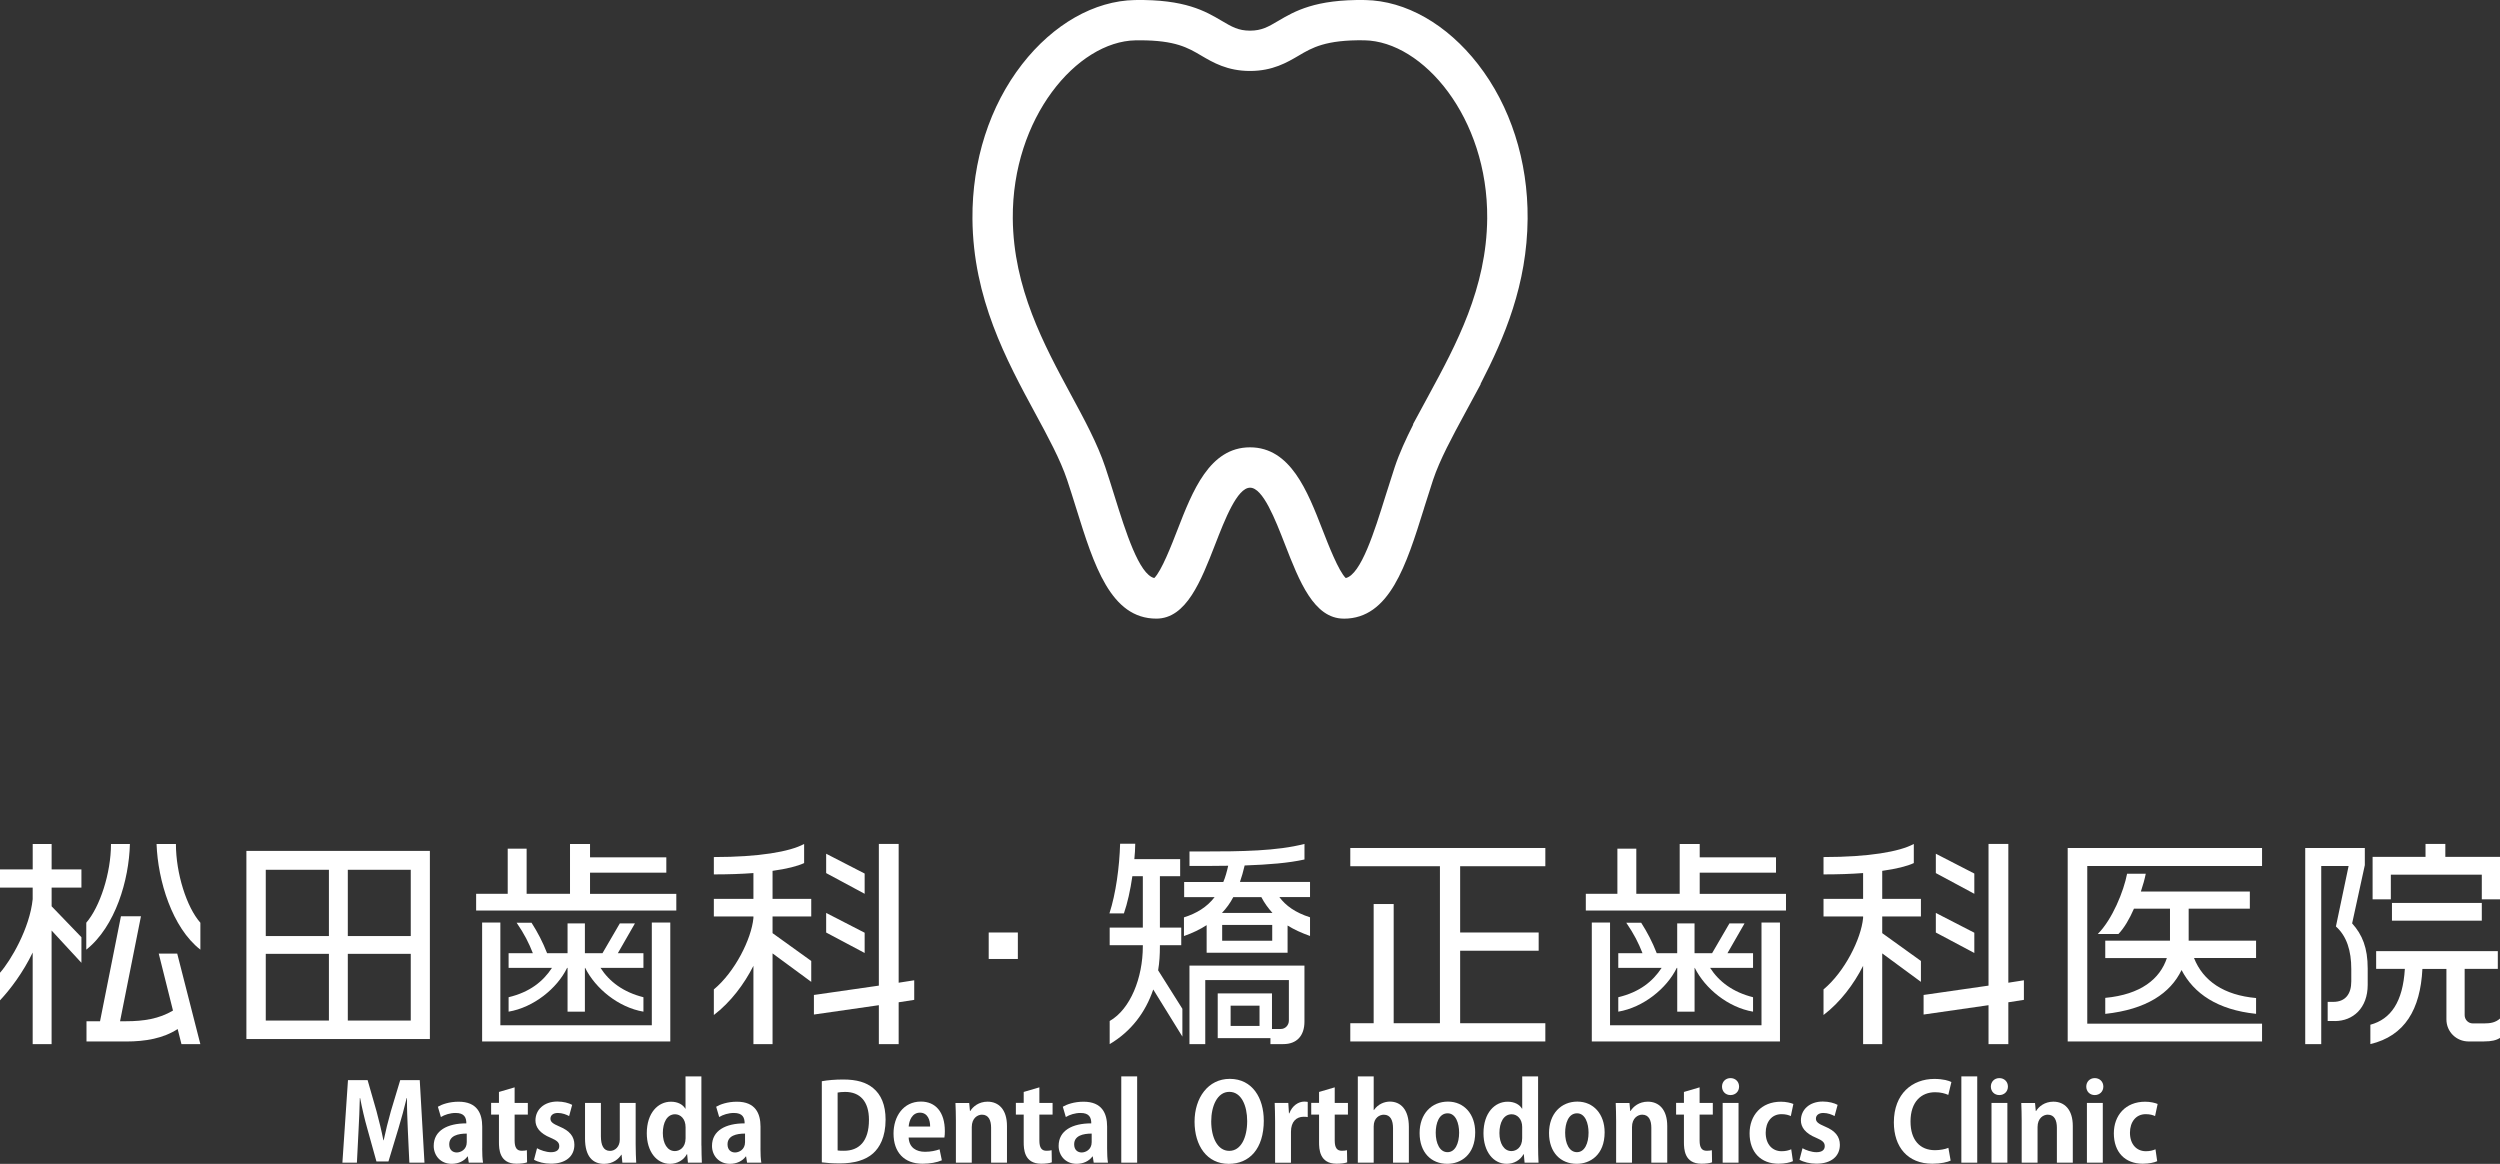 <?xml version="1.0" encoding="UTF-8"?>
<svg id="_レイヤー_1" data-name="レイヤー 1" xmlns="http://www.w3.org/2000/svg" viewBox="0 0 730.73 340.18">
  <rect x="0" y="0" width="730.73" height="340.18" fill="#333333" stroke="none"/>
  <defs>
    <style>
      .cls-1 {
        fill: #fff;
        stroke-width: 0px;
      }
    </style>
  </defs>
  <g>
    <path class="cls-1" d="m15.08,271.98v33.22h-5.53v-26.78c-2.79,5.79-6.5,10.73-9.56,13.98v-8.06c3.12-3.51,8.71-13,9.56-21.52v-3.38H0v-5.33h9.56v-7.41h5.53v7.41h8.71v5.33h-8.71v5.46l8.71,9.04v7.48l-8.71-9.43Zm10.14,5.59v-7.87c3.97-4.62,7.22-14.43,7.22-23.01h5.53c-.26,10.53-4.23,24.12-12.74,30.88Zm27.82,27.63l-1.11-4.42c-4.23,2.73-9.36,3.64-15.08,3.64h-11.57v-5.92h3.96l6.11-30.68h5.85l-6.11,30.68h1.75c5.2,0,9.69-.72,13.72-3.12l-4.16-16.64h5.4l6.76,26.46h-5.53Zm-7.28-58.5h5.66c0,8.58,3.12,18.46,7.15,23.01v7.87c-8.26-6.44-12.42-20.15-12.81-30.88Z"/>
    <path class="cls-1" d="m72.02,303.7v-54.99h53.63v54.99h-53.63Zm24.12-49.47h-18.46v19.37h18.46v-19.37Zm0,24.57h-18.46v19.5h18.46v-19.5Zm23.92-24.57h-18.4v19.37h18.4v-19.37Zm0,24.57h-18.4v19.5h18.4v-19.5Z"/>
    <path class="cls-1" d="m139.17,266.13v-4.88h9.23v-13.2h5.53v13.2h12.68v-14.56h5.85v3.9h22.3v4.49h-22.3v6.18h25.22v4.88h-58.5Zm1.75,38.29v-34.78h5.33v30.03h44.27v-30.03h5.4v34.78h-54.99Zm30.1-21.52h-.06v12.8h-5.07v-12.8h-.13c-2.92,6.04-9.82,11.57-17.1,12.8v-4.22c6.24-1.5,10.08-4.62,12.68-8.58h-12.68v-4.29h7.09c-1.17-2.99-2.47-5.59-4.75-8.91h4.36c1.82,2.86,3.25,5.59,4.55,8.91h5.98v-8.71h5.07v8.71h5.14l5.07-8.71h4.42l-5,8.71h7.48v4.29h-12.55c2.6,4.03,6.63,7.09,12.55,8.58v4.22c-7.28-1.23-14.04-6.76-17.03-12.8Z"/>
    <path class="cls-1" d="m225.81,278.67v26.52h-5.59v-22.88c-2.73,5.4-6.7,10.66-11.57,14.37v-7.48c6.18-5.13,10.99-14.76,11.57-20.87v-.46h-11.57v-5.14h11.57v-7.54c-3.44.26-7.28.39-11.57.39v-5.07c13.2,0,22.23-1.56,26.39-3.83v5.59c-1.95.91-5.07,1.69-9.23,2.27v8.19h11.31v5.14h-11.31v4.88l11.31,8.13v6.11l-11.31-8.32Zm36.86,14.3v12.22h-5.79v-11.38l-18.98,2.73v-5.72l18.98-2.73v-41.41h5.79v40.56l4.55-.71v5.72l-4.55.71Zm-21.19-37.77v-5.66l11.25,5.79v5.92l-11.25-6.05Zm0,17.36v-5.72l11.25,5.79v5.92l-11.25-5.98Z"/>
    <path class="cls-1" d="m288.99,280.3v-7.74h8.52v7.74h-8.52Z"/>
    <path class="cls-1" d="m337.09,289.2c-2.28,6.76-6.5,12.29-12.74,15.99v-6.76c6.05-3.45,9.69-12.61,9.69-21.84v-.32h-9.69v-5.14h9.69v-15.02h-3.06c-.59,4.1-1.43,7.87-2.47,10.86h-4.23c1.88-5.79,2.92-13.52,3.12-20.35h4.42c0,1.56-.13,3.06-.26,4.49h13.39v5h-5.92v15.02h6.24v5.14h-6.24v.32c0,2.41-.13,4.75-.52,7.02l7.09,11.25v8.13l-8.52-13.78Zm39.26-18.66v7.93h-23.66v-8.06c-1.89,1.23-4.03,2.27-6.63,3.19v-5.46c3.71-1.17,6.7-2.99,8.97-5.92h-8.91v-4.42h11.44c.59-1.36,1.04-2.99,1.43-4.75-3.51.06-7.22.06-11.31.06v-4.23h3.84c11.44,0,21.71-.13,29.77-2.21v4.55c-4.68,1.04-10.46,1.5-17.49,1.75-.39,1.69-.85,3.32-1.37,4.81h20.48v4.42h-8.97c1.88,2.54,4.68,4.55,8.97,5.92v5.46c-2.54-.91-4.68-1.89-6.56-3.06Zm-1.24,34.65h-3.77v-1.76h-15.41v-13.07h15.86v10.4h2.6c1.3,0,2.34-1.1,2.34-2.47v-11.83h-24.44v18.72h-4.62v-22.95h33.61v16.38c0,4.16-2.27,6.57-6.17,6.57Zm-6.44-42.97h-8.19c-.91,1.75-2.01,3.25-3.31,4.62h14.76c-1.23-1.37-2.34-2.86-3.25-4.62Zm3.19,8.13h-14.63v4.62h14.63v-4.62Zm-3.71,23.6h-8.45v5.92h8.45v-5.92Z"/>
    <path class="cls-1" d="m394.68,304.41v-5.33h6.83v-34.84h5.85v34.84h13.52v-45.89h-26.2v-5.33h57.01v5.33h-24.9v19.37h22.95v5.33h-22.95v21.19h24.9v5.33h-57.01Z"/>
    <path class="cls-1" d="m463.52,266.13v-4.88h9.23v-13.2h5.53v13.2h12.68v-14.56h5.85v3.9h22.3v4.49h-22.3v6.18h25.22v4.88h-58.5Zm1.75,38.29v-34.78h5.33v30.03h44.27v-30.03h5.4v34.78h-54.99Zm30.1-21.52h-.06v12.8h-5.07v-12.8h-.13c-2.93,6.04-9.82,11.57-17.1,12.8v-4.22c6.24-1.5,10.08-4.62,12.67-8.58h-12.67v-4.29h7.08c-1.17-2.99-2.47-5.59-4.75-8.91h4.36c1.82,2.86,3.25,5.59,4.55,8.91h5.98v-8.71h5.07v8.71h5.13l5.07-8.71h4.42l-5,8.71h7.48v4.29h-12.55c2.6,4.03,6.63,7.09,12.55,8.58v4.22c-7.28-1.23-14.04-6.76-17.03-12.8Z"/>
    <path class="cls-1" d="m550.16,278.67v26.52h-5.59v-22.88c-2.73,5.4-6.7,10.66-11.57,14.37v-7.48c6.17-5.13,10.99-14.76,11.57-20.87v-.46h-11.57v-5.14h11.57v-7.54c-3.45.26-7.28.39-11.57.39v-5.07c13.2,0,22.23-1.56,26.39-3.83v5.59c-1.95.91-5.07,1.69-9.23,2.27v8.19h11.31v5.14h-11.31v4.88l11.31,8.13v6.11l-11.31-8.32Zm36.86,14.3v12.22h-5.79v-11.38l-18.98,2.73v-5.72l18.98-2.73v-41.41h5.79v40.56l4.55-.71v5.72l-4.55.71Zm-21.19-37.77v-5.66l11.25,5.79v5.92l-11.25-6.05Zm0,17.36v-5.72l11.25,5.79v5.92l-11.25-5.98Z"/>
    <path class="cls-1" d="m604.37,304.41v-56.55h56.81v5.27h-51.09v46.09h51.09v5.2h-56.81Zm33.28-20.87c-3.25,6.76-10.27,11.51-22.3,12.81v-4.68c10.4-.98,15.99-5.53,18.01-11.64h-18.01v-5.07h18.92v-9.36h-10.53c-1.3,2.99-2.86,5.66-4.55,7.41h-6.04c4.29-4.29,7.61-12.55,8.58-17.62h5.46c-.33,1.63-.84,3.44-1.43,5.2h31.85v5h-17.88v9.36h19.7v5.07h-18.14c2.67,6.76,8.78,10.86,18.14,11.7v4.62c-11.25-1.17-18.2-5.92-21.78-12.81Z"/>
    <path class="cls-1" d="m682.44,298.43h-2.08v-5.59h1.63c3.58,0,5.27-2.34,5.27-5.98v-3.64c0-5.27-1.3-9.56-4.49-12.42l3.71-17.68h-8v52.07h-4.68v-57.33h17.42v5.01l-3.71,17.03c2.99,3.32,4.55,7.15,4.55,13.2v4.75c0,6.82-4.29,10.6-9.62,10.6Zm43.62,5.98h-4.49c-3.64,0-6.5-2.86-6.5-6.44v-14.76h-7.02c-.59,11.83-5.13,19.57-15.21,21.97v-5.66c5.98-1.63,9.49-6.63,10.08-16.32h-8.39v-5.2h35.56v5.2h-9.69v13.52c0,1.37,1.1,2.41,2.34,2.41h3.45c1.75,0,3.25-.26,4.55-1.43v5.66c-1.1.71-2.47,1.04-4.68,1.04Zm-.65-41.54v-7.22h-26.59v7.22h-5.33v-12.42h15.47v-3.77h5.79v3.77h15.99v12.42h-5.33Zm-26.26,6.24v-5.2h26.26v5.2h-26.26Z"/>
  </g>
  <g>
    <path class="cls-1" d="m124.07,339.84h-4.42l-.44-9.38c-.13-3.2-.28-6.46-.25-9.51h-.09c-.69,2.89-1.57,6.09-2.38,8.78l-2.95,9.76h-3.51l-2.67-9.6c-.78-2.73-1.54-5.99-2.1-8.94h-.09c-.06,3.04-.22,6.62-.38,9.6l-.47,9.29h-4.24l1.63-24.12h5.74l2.6,9.07c.78,2.92,1.47,5.74,2.01,8.5h.09c.56-2.7,1.29-5.62,2.1-8.5l2.73-9.07h5.71l1.38,24.12Z"/>
    <path class="cls-1" d="m140.94,335.7c0,1.54.06,3.07.25,4.14h-4.17l-.28-1.82h-.09c-1,1.38-2.7,2.16-4.64,2.16-3.23,0-5.24-2.42-5.24-5.24,0-4.49,3.98-6.59,9.54-6.59,0-1.73-.6-3.04-3.14-3.04-1.6,0-3.17.5-4.3,1.19l-.88-3.01c1.16-.69,3.33-1.47,6.06-1.47,5.43,0,6.9,3.45,6.9,7.28v6.4Zm-4.52-4.36c-2.51,0-5.11.6-5.11,3.14,0,1.66,1.04,2.38,2.2,2.38,1.1,0,2.92-.78,2.92-3.01v-2.51Z"/>
    <path class="cls-1" d="m145.84,319.17l4.58-1.35v4.55h3.86v3.42h-3.86v7.59c0,2.1.66,2.98,2.07,2.98.66,0,1.04-.06,1.51-.16l.06,3.54c-.63.25-1.76.41-3.11.41-5.02,0-5.11-4.36-5.11-6.31v-8.06h-2.29v-3.42h2.29v-3.2Z"/>
    <path class="cls-1" d="m166.35,326.22c-.75-.41-1.98-.91-3.29-.91-1.41,0-2.17.72-2.17,1.66s.66,1.47,2.67,2.32c2.95,1.22,4.33,2.92,4.33,5.33,0,3.33-2.51,5.52-6.87,5.52-1.91,0-3.76-.47-4.93-1.16l.88-3.36c.91.53,2.64,1.16,4.08,1.16,1.63,0,2.42-.69,2.42-1.76s-.6-1.63-2.51-2.45c-3.26-1.32-4.45-3.17-4.45-5.08,0-3.14,2.51-5.52,6.4-5.52,1.79,0,3.33.44,4.33.97l-.88,3.26Z"/>
    <path class="cls-1" d="m185.8,334.51c0,2.07.09,3.86.16,5.33h-4.05l-.22-2.32h-.09c-.72,1.13-2.32,2.67-5.02,2.67-3.33,0-5.58-2.16-5.58-7.4v-10.42h4.64v9.73c0,2.64.75,4.3,2.67,4.3,1.51,0,2.85-1.29,2.85-3.26v-10.76h4.64v12.14Z"/>
    <path class="cls-1" d="m205.03,334.85c0,1.76.06,3.7.12,4.99h-4.08l-.22-2.48h-.09c-.91,1.73-2.79,2.82-4.93,2.82-3.95,0-6.78-3.64-6.78-8.94,0-5.96,3.29-9.22,7.06-9.22,2.04,0,3.51.85,4.2,2.04h.06v-9.44h4.64v20.23Zm-4.64-5.36c0-2.54-1.54-3.8-3.07-3.8-2.38,0-3.58,2.45-3.58,5.49s1.32,5.27,3.51,5.27c1.38,0,3.14-1,3.14-3.76v-3.2Z"/>
    <path class="cls-1" d="m222.28,335.7c0,1.54.06,3.07.25,4.14h-4.17l-.28-1.82h-.09c-1,1.38-2.7,2.16-4.64,2.16-3.23,0-5.24-2.42-5.24-5.24,0-4.49,3.98-6.59,9.54-6.59,0-1.73-.6-3.04-3.14-3.04-1.6,0-3.17.5-4.3,1.19l-.88-3.01c1.16-.69,3.33-1.47,6.06-1.47,5.43,0,6.9,3.45,6.9,7.28v6.4Zm-4.52-4.36c-2.51,0-5.11.6-5.11,3.14,0,1.66,1.04,2.38,2.2,2.38,1.1,0,2.92-.78,2.92-3.01v-2.51Z"/>
    <path class="cls-1" d="m240.22,316.03c1.69-.31,3.89-.5,6.24-.5,4.02,0,6.74.85,8.75,2.51,2.29,1.88,3.64,4.86,3.64,9.22,0,5.18-1.79,8.19-3.64,9.85-2.2,1.98-5.55,2.95-9.76,2.95-2.23,0-4.02-.16-5.24-.31v-23.72Zm4.61,20.24c.47.09,1.16.09,1.79.09,4.42.03,7.37-2.7,7.37-9.04,0-5.46-2.67-8.16-6.96-8.16-.97,0-1.69.09-2.2.19v16.91Z"/>
    <path class="cls-1" d="m275.29,339.15c-1.44.63-3.48,1-5.65,1-5.4,0-8.47-3.39-8.47-8.82,0-5.02,2.89-9.35,8-9.35,4.24,0,7,3.01,7,8.66,0,.69-.03,1.35-.13,1.85h-10.45c.13,2.98,2.26,4.17,4.77,4.17,1.73,0,3.07-.31,4.27-.72l.66,3.2Zm-3.42-9.88c.03-1.82-.69-4.05-2.98-4.05s-3.17,2.32-3.29,4.05h6.27Z"/>
    <path class="cls-1" d="m294.33,339.84h-4.64v-10.2c0-2.13-.69-3.83-2.67-3.83-1.25,0-2.98.97-2.98,3.64v10.38h-4.64v-12.2c0-2.04-.06-3.7-.13-5.24h4.02l.22,2.35h.09c.78-1.29,2.51-2.73,5.05-2.73,3.2,0,5.68,2.23,5.68,7.12v10.7Z"/>
    <path class="cls-1" d="m299.22,319.17l4.58-1.35v4.55h3.86v3.42h-3.86v7.59c0,2.1.66,2.98,2.07,2.98.66,0,1.04-.06,1.51-.16l.06,3.54c-.63.25-1.76.41-3.11.41-5.02,0-5.11-4.36-5.11-6.31v-8.06h-2.29v-3.42h2.29v-3.2Z"/>
    <path class="cls-1" d="m323.6,335.7c0,1.54.06,3.07.25,4.14h-4.17l-.28-1.82h-.09c-1,1.38-2.7,2.16-4.64,2.16-3.23,0-5.24-2.42-5.24-5.24,0-4.49,3.98-6.59,9.54-6.59,0-1.73-.6-3.04-3.14-3.04-1.6,0-3.17.5-4.3,1.19l-.88-3.01c1.16-.69,3.33-1.47,6.05-1.47,5.43,0,6.9,3.45,6.9,7.28v6.4Zm-4.52-4.36c-2.51,0-5.11.6-5.11,3.14,0,1.66,1.04,2.38,2.2,2.38,1.1,0,2.92-.78,2.92-3.01v-2.51Z"/>
    <path class="cls-1" d="m332.38,339.84h-4.64v-25.22h4.64v25.22Z"/>
    <path class="cls-1" d="m369.4,327.48c0,8.41-4.27,12.71-10.26,12.71-6.37,0-9.98-5.33-9.98-12.33s3.98-12.52,10.29-12.52c6.68,0,9.94,5.71,9.94,12.14Zm-15.37.28c0,4.74,1.85,8.63,5.27,8.63s5.24-3.86,5.24-8.72c0-4.42-1.66-8.53-5.21-8.53s-5.3,4.2-5.3,8.63Z"/>
    <path class="cls-1" d="m382.23,326.51c-.34-.06-.72-.09-1.19-.09-2.1,0-3.7,1.41-3.7,4.39v9.04h-4.64v-12.02c0-2.16-.06-3.89-.12-5.46h3.98l.19,3.04h.12c.82-2.26,2.7-3.42,4.33-3.42.44,0,.72.03,1.04.09v4.42Z"/>
    <path class="cls-1" d="m385.55,319.17l4.58-1.35v4.55h3.86v3.42h-3.86v7.59c0,2.1.66,2.98,2.07,2.98.66,0,1.04-.06,1.51-.16l.06,3.54c-.63.25-1.76.41-3.11.41-5.02,0-5.11-4.36-5.11-6.31v-8.06h-2.29v-3.42h2.29v-3.2Z"/>
    <path class="cls-1" d="m411.81,339.84h-4.64v-10.07c0-2.23-.69-3.95-2.7-3.95-1.16,0-2.95.82-2.95,3.42v10.6h-4.64v-25.22h4.64v9.85h.06c1.25-1.82,3.17-2.48,4.67-2.48,3.11,0,5.55,2.26,5.55,7.4v10.45Z"/>
    <path class="cls-1" d="m431.19,330.96c0,6.65-4.27,9.22-8.16,9.22-4.71,0-8.09-3.33-8.09-9s3.55-9.19,8.28-9.19,7.97,3.67,7.97,8.97Zm-8.06-5.55c-2.57,0-3.48,3.01-3.48,5.68,0,3.11,1.19,5.68,3.45,5.68s3.39-2.6,3.39-5.71c0-2.73-.97-5.65-3.36-5.65Z"/>
    <path class="cls-1" d="m449.57,334.85c0,1.76.06,3.7.13,4.99h-4.08l-.22-2.48h-.09c-.91,1.73-2.79,2.82-4.92,2.82-3.95,0-6.78-3.64-6.78-8.94,0-5.96,3.29-9.22,7.06-9.22,2.04,0,3.51.85,4.2,2.04h.06v-9.44h4.64v20.23Zm-4.64-5.36c0-2.54-1.54-3.8-3.08-3.8-2.38,0-3.58,2.45-3.58,5.49s1.32,5.27,3.51,5.27c1.38,0,3.14-1,3.14-3.76v-3.2Z"/>
    <path class="cls-1" d="m469.02,330.96c0,6.65-4.27,9.22-8.16,9.22-4.71,0-8.09-3.33-8.09-9s3.55-9.19,8.28-9.19,7.97,3.67,7.97,8.97Zm-8.06-5.55c-2.57,0-3.48,3.01-3.48,5.68,0,3.11,1.19,5.68,3.45,5.68s3.39-2.6,3.39-5.71c0-2.73-.97-5.65-3.36-5.65Z"/>
    <path class="cls-1" d="m487.31,339.84h-4.64v-10.2c0-2.13-.69-3.83-2.67-3.83-1.25,0-2.98.97-2.98,3.64v10.38h-4.64v-12.2c0-2.04-.06-3.7-.12-5.24h4.02l.22,2.35h.09c.78-1.29,2.51-2.73,5.05-2.73,3.2,0,5.68,2.23,5.68,7.12v10.7Z"/>
    <path class="cls-1" d="m492.2,319.17l4.58-1.35v4.55h3.86v3.42h-3.86v7.59c0,2.1.66,2.98,2.07,2.98.66,0,1.04-.06,1.51-.16l.06,3.54c-.63.25-1.76.41-3.11.41-5.02,0-5.11-4.36-5.11-6.31v-8.06h-2.29v-3.42h2.29v-3.2Z"/>
    <path class="cls-1" d="m505.81,320.08c-1.47,0-2.48-1.07-2.48-2.48s1.04-2.48,2.48-2.48,2.51,1.04,2.51,2.48-1.07,2.48-2.51,2.48Zm2.35,19.76h-4.64v-17.47h4.64v17.47Z"/>
    <path class="cls-1" d="m524.07,339.4c-.78.38-2.38.75-4.24.75-5.11,0-8.44-3.33-8.44-8.88,0-5.24,3.39-9.25,9.16-9.25,1.51,0,2.89.34,3.64.66l-.75,3.54c-.6-.28-1.44-.56-2.73-.56-2.92,0-4.61,2.35-4.61,5.43,0,3.42,1.98,5.4,4.64,5.4,1.16,0,2.07-.22,2.82-.57l.5,3.48Z"/>
    <path class="cls-1" d="m536.24,326.22c-.75-.41-1.98-.91-3.29-.91-1.41,0-2.17.72-2.17,1.66s.66,1.47,2.67,2.32c2.95,1.22,4.33,2.92,4.33,5.33,0,3.33-2.51,5.52-6.87,5.52-1.91,0-3.76-.47-4.93-1.16l.88-3.36c.91.53,2.63,1.16,4.08,1.16,1.63,0,2.42-.69,2.42-1.76s-.6-1.63-2.51-2.45c-3.26-1.32-4.46-3.17-4.46-5.08,0-3.14,2.51-5.52,6.4-5.52,1.79,0,3.33.44,4.33.97l-.88,3.26Z"/>
    <path class="cls-1" d="m570.15,339.24c-.91.44-2.86.91-5.33.91-7.25,0-11.26-4.92-11.26-12.08,0-8.44,5.43-12.71,11.83-12.71,2.6,0,4.3.53,4.99.91l-.91,3.76c-.94-.41-2.2-.78-3.86-.78-3.98,0-7.18,2.73-7.18,8.56,0,5.46,2.79,8.38,7.15,8.38,1.44,0,2.98-.28,3.92-.69l.66,3.73Z"/>
    <path class="cls-1" d="m577.93,339.84h-4.64v-25.22h4.64v25.22Z"/>
    <path class="cls-1" d="m584.39,320.08c-1.47,0-2.48-1.07-2.48-2.48s1.04-2.48,2.48-2.48,2.51,1.04,2.51,2.48-1.07,2.48-2.51,2.48Zm2.35,19.76h-4.64v-17.47h4.64v17.47Z"/>
    <path class="cls-1" d="m605.85,339.84h-4.64v-10.2c0-2.13-.69-3.83-2.67-3.83-1.25,0-2.98.97-2.98,3.64v10.38h-4.64v-12.2c0-2.04-.06-3.7-.12-5.24h4.02l.22,2.35h.09c.78-1.29,2.51-2.73,5.05-2.73,3.2,0,5.68,2.23,5.68,7.12v10.7Z"/>
    <path class="cls-1" d="m612.28,320.08c-1.47,0-2.48-1.07-2.48-2.48s1.04-2.48,2.48-2.48,2.51,1.04,2.51,2.48-1.07,2.48-2.51,2.48Zm2.35,19.76h-4.64v-17.47h4.64v17.47Z"/>
    <path class="cls-1" d="m630.54,339.4c-.78.38-2.38.75-4.24.75-5.11,0-8.44-3.33-8.44-8.88,0-5.24,3.39-9.25,9.16-9.25,1.51,0,2.89.34,3.64.66l-.75,3.54c-.6-.28-1.44-.56-2.73-.56-2.92,0-4.61,2.35-4.61,5.43,0,3.42,1.98,5.4,4.64,5.4,1.16,0,2.07-.22,2.82-.57l.5,3.48Z"/>
  </g>
  <path class="cls-1" d="m392.77,180.82c-8.73,0-13.01-10.97-17.14-21.58-2.91-7.48-6.49-16.69-10.24-16.69s-7.35,9.23-10.22,16.63c-4.14,10.64-8.41,21.64-17.18,21.64-13.36,0-18.25-15.64-23.41-32.2l-.17-.54c-.79-2.54-1.62-5.18-2.48-7.76-1.98-5.94-5.67-12.75-9.24-19.33-8.57-15.83-18.26-33.73-18.45-57.03-.13-16.94,5.03-32.99,14.52-45.19C307.87,7.06,319.88.23,331.72.01c14.68-.25,20.64,3.28,25.42,6.1,2.9,1.71,4.82,2.85,8.23,2.85s5.35-1.14,8.24-2.85c4.8-2.82,10.78-6.34,25.43-6.1,11.85.21,23.86,7.05,32.97,18.76,9.49,12.2,14.64,28.25,14.5,45.19-.16,19.17-6.72,34.66-13.79,48.32h.08l-4.7,8.7c-3.57,6.59-7.26,13.39-9.24,19.33-.89,2.7-1.75,5.44-2.58,8.08l-.06.23c-5.18,16.58-10.06,32.21-23.42,32.21h0ZM333.22,11.79h-1.3c-17.12.3-36.12,22.64-35.89,52.07.17,20.37,9.12,36.91,17,51.51,3.81,7.04,7.76,14.3,10.06,21.23.9,2.69,1.74,5.38,2.55,7.97l.16.51c3.19,10.23,7.14,22.83,11.58,23.88,2.08-1.98,5.11-9.76,6.77-14.06,4.39-11.31,9.38-24.15,21.22-24.15s16.8,12.81,21.2,24.12c1.69,4.35,4.71,12.1,6.79,14.09,4.45-1.05,8.39-13.65,11.57-23.86l.08-.25c.85-2.69,1.73-5.49,2.64-8.26,1.36-4.09,3.3-8.31,5.44-12.53h-.11l4.71-8.7c7.9-14.57,16.84-31.09,17.01-51.52.25-29.43-18.74-51.76-35.88-52.06-11.34-.18-15.34,2.18-19.21,4.47-3.39,1.99-7.6,4.49-14.24,4.49s-10.84-2.49-14.23-4.48c-3.89-2.3-7.58-4.48-17.94-4.48h0Z"/>
</svg>